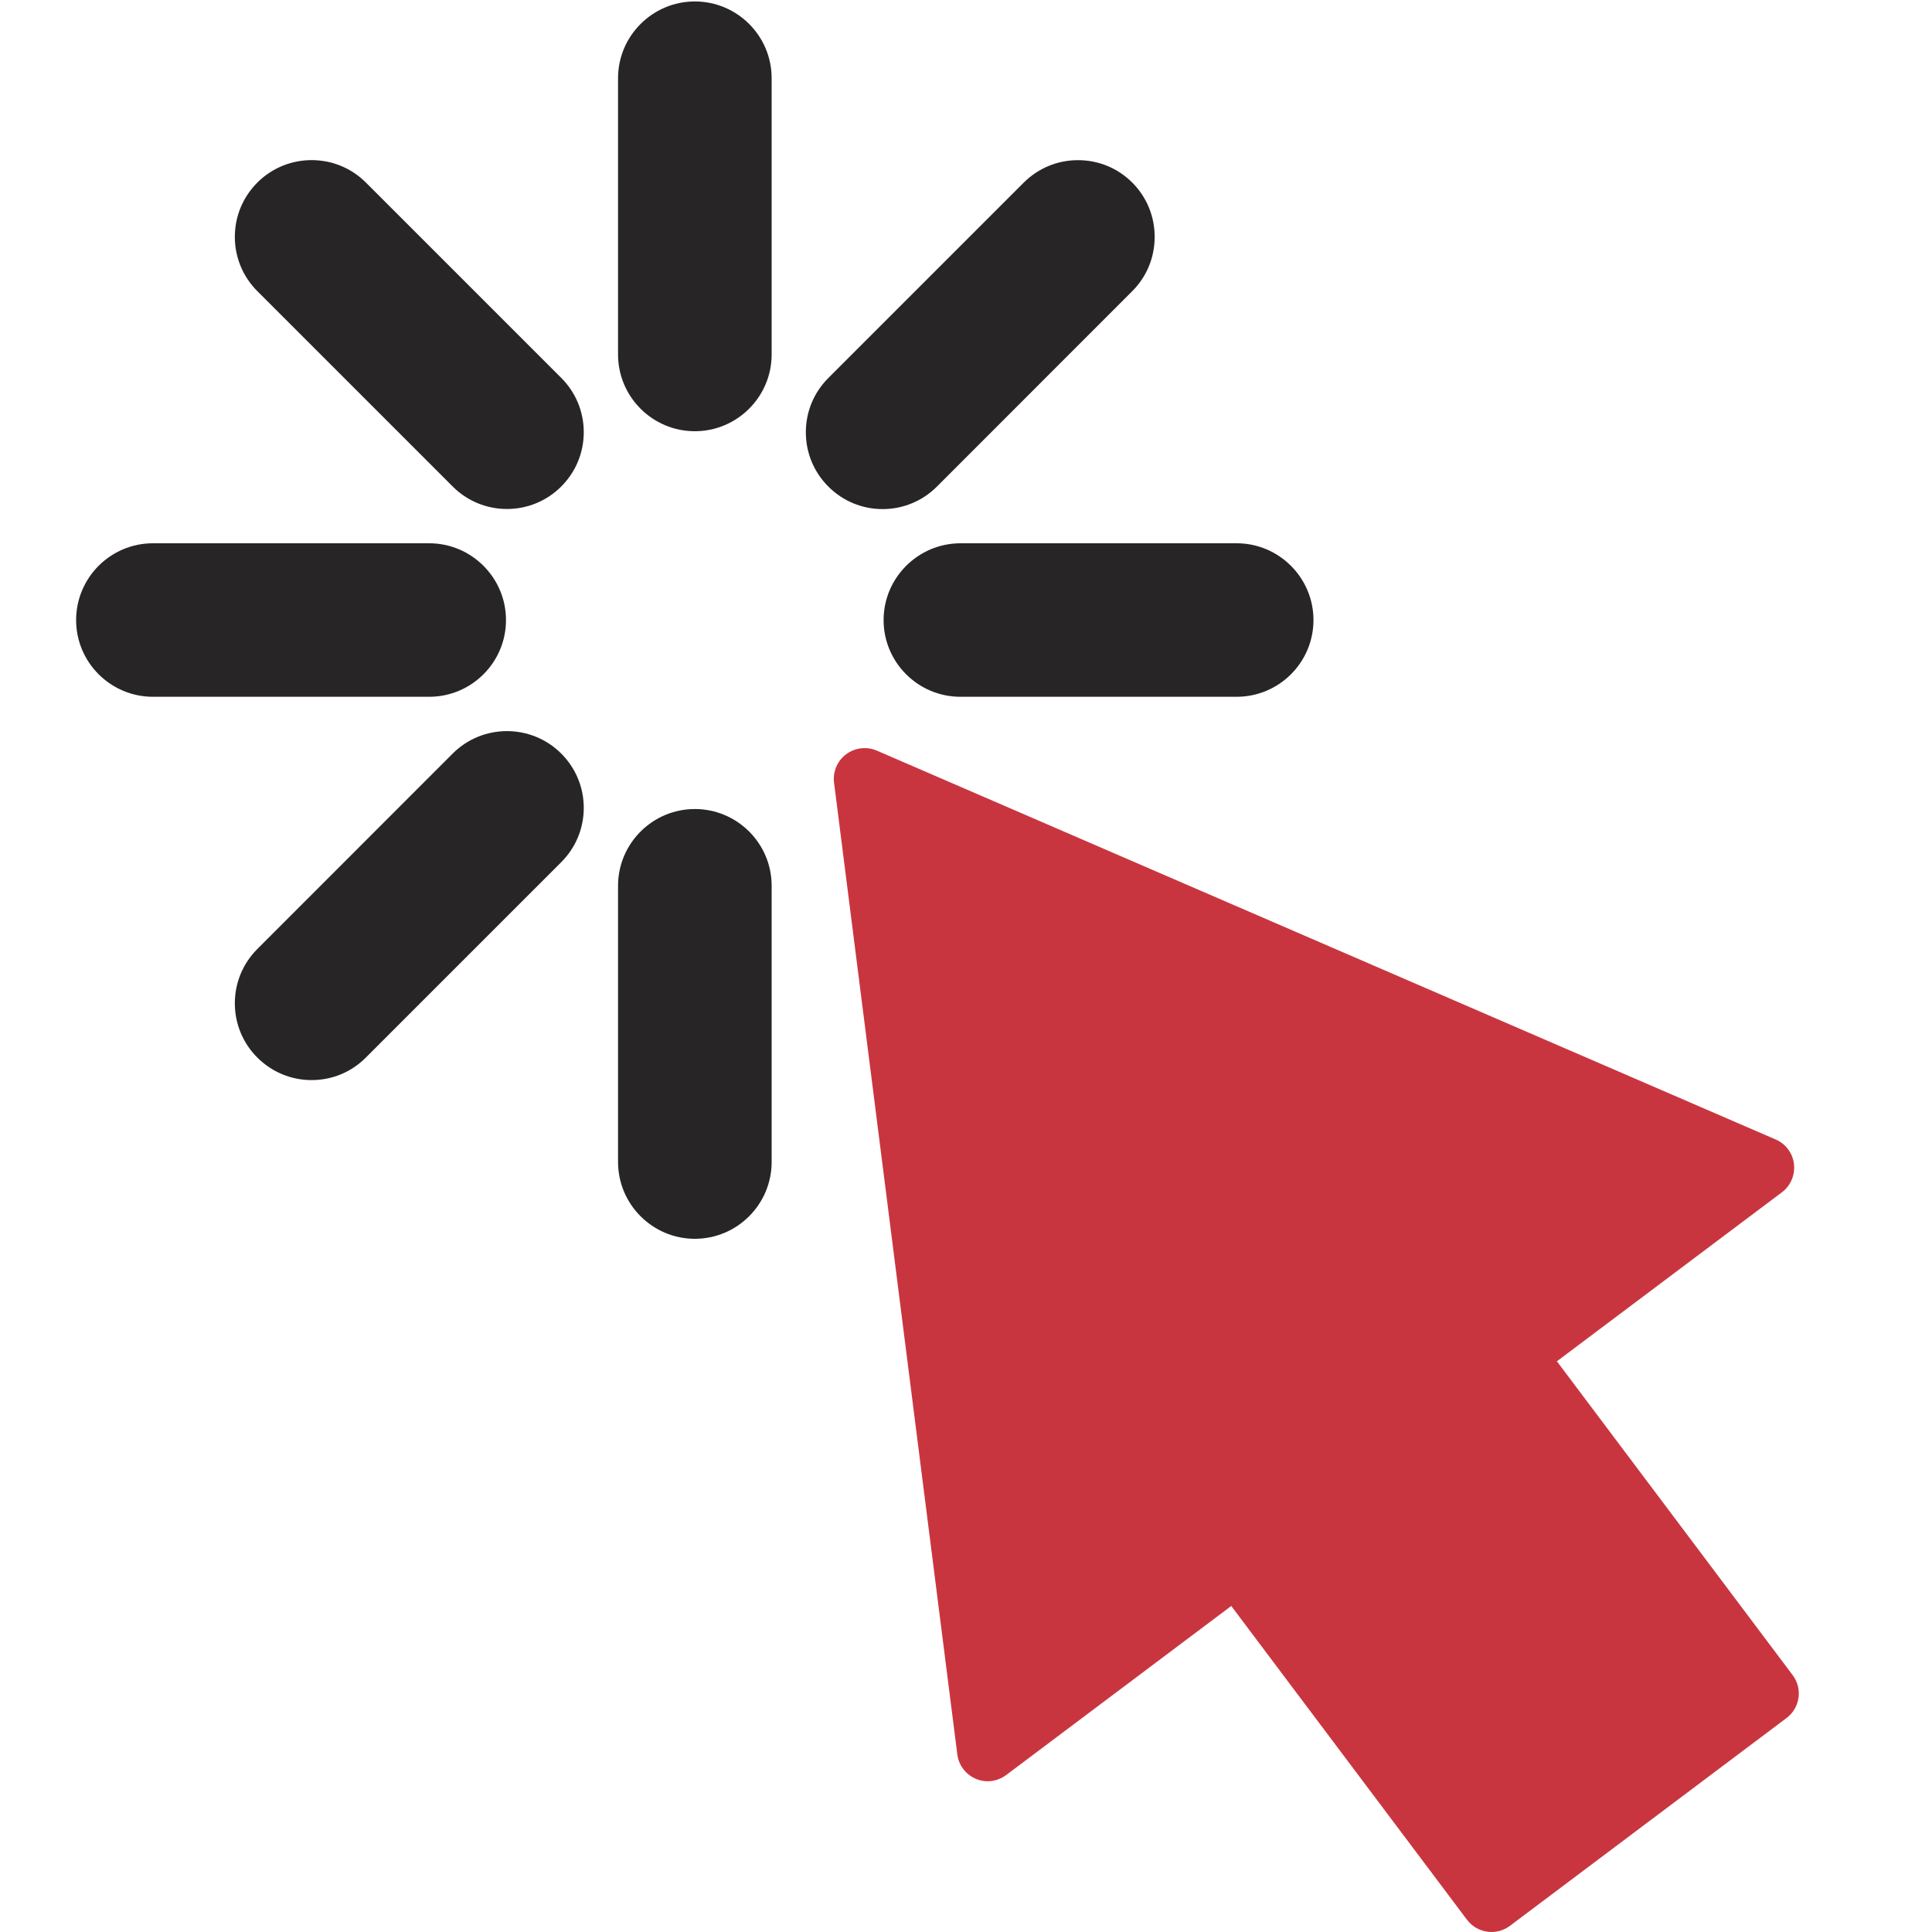 <svg xmlns="http://www.w3.org/2000/svg" xmlns:xlink="http://www.w3.org/1999/xlink" id="Calque_1" x="0px" y="0px" viewBox="0 0 200 200" style="enable-background:new 0 0 200 200;" xml:space="preserve"><style type="text/css">	.st0{fill:#272525;}	.st1{fill:#C9353F;}</style><g>	<g id="XMLID_266_">		<path id="XMLID_633_" class="st0" d="M71.93,44.64c4.38,0,7.95-3.57,7.95-7.94V8.09c0-4.38-3.57-7.94-7.95-7.94   s-7.95,3.57-7.95,7.94V36.7C63.98,41.07,67.54,44.64,71.93,44.64z M68.75,8.09c0-1.75,1.43-3.18,3.18-3.18   c1.76,0,3.18,1.43,3.18,3.18V36.7c0,1.75-1.42,3.18-3.18,3.18c-1.75,0-3.18-1.43-3.18-3.18V8.09z"></path>		<path id="XMLID_629_" class="st0" d="M63.98,120.29c0,4.38,3.57,7.95,7.95,7.95s7.95-3.57,7.95-7.95v-28.6   c0-4.38-3.57-7.94-7.95-7.94s-7.95,3.57-7.95,7.94V120.29z M68.75,91.68c0-1.75,1.43-3.18,3.18-3.18c1.76,0,3.18,1.43,3.18,3.18   v28.6c0,1.75-1.42,3.18-3.18,3.18c-1.75,0-3.18-1.43-3.18-3.18V91.68z"></path>		<path id="XMLID_625_" class="st0" d="M111.59,16.58c-2.12,0-4.12,0.83-5.62,2.33L85.75,39.13c-1.5,1.5-2.33,3.49-2.33,5.62   c0,2.12,0.83,4.12,2.33,5.62c1.5,1.5,3.49,2.33,5.62,2.33c2.12,0,4.12-0.83,5.62-2.33l20.22-20.23c1.5-1.5,2.32-3.49,2.32-5.62   c0-2.12-0.82-4.12-2.32-5.62C115.71,17.4,113.72,16.58,111.59,16.58z M89.12,46.99c-0.6-0.6-0.93-1.39-0.93-2.25   c0-0.85,0.33-1.65,0.93-2.25l20.22-20.23c0.6-0.6,1.4-0.93,2.25-0.93c0.85,0,1.65,0.33,2.25,0.93c0.59,0.6,0.93,1.4,0.93,2.25   c0,0.85-0.33,1.64-0.93,2.25L93.62,47C92.41,48.2,90.33,48.2,89.12,46.99z"></path>		<path id="XMLID_621_" class="st0" d="M60.43,83.63c0-2.12-0.83-4.12-2.33-5.62c-3.1-3.1-8.14-3.1-11.24,0L26.64,98.24   c-1.5,1.5-2.33,3.5-2.33,5.62c0,2.12,0.83,4.12,2.33,5.62c1.5,1.5,3.5,2.33,5.62,2.33c2.12,0,4.12-0.83,5.61-2.33L58.1,89.25   C59.6,87.75,60.43,85.75,60.43,83.63z M54.73,85.88L34.51,106.1c-1.2,1.2-3.3,1.2-4.5,0c-0.6-0.6-0.93-1.4-0.93-2.25   c0-0.85,0.33-1.65,0.93-2.25l20.23-20.22c0.62-0.62,1.43-0.93,2.24-0.93c0.82,0,1.63,0.31,2.25,0.93c0.6,0.6,0.93,1.4,0.93,2.25   C55.66,84.48,55.33,85.28,54.73,85.88z"></path>		<path id="XMLID_617_" class="st0" d="M91.47,64.19c0,4.38,3.57,7.94,7.95,7.94h28.6c4.38,0,7.95-3.56,7.95-7.94   c0-4.38-3.57-7.95-7.95-7.95h-28.6C95.04,56.25,91.47,59.81,91.47,64.19z M131.21,64.19c0,1.75-1.43,3.18-3.18,3.18h-28.6   c-1.75,0-3.18-1.43-3.18-3.18c0-1.75,1.43-3.18,3.18-3.18h28.6C129.78,61.01,131.21,62.44,131.21,64.19z"></path>		<path id="XMLID_613_" class="st0" d="M15.83,72.13h28.6c4.38,0,7.95-3.56,7.95-7.94c0-4.38-3.57-7.95-7.95-7.95h-28.6   c-4.38,0-7.95,3.56-7.95,7.95C7.88,68.57,11.45,72.13,15.83,72.13z M15.83,61.01h28.6c1.75,0,3.18,1.43,3.18,3.18   c0,1.75-1.43,3.18-3.18,3.18h-28.6c-1.76,0-3.18-1.43-3.18-3.18C12.65,62.44,14.07,61.01,15.83,61.01z"></path>		<path id="XMLID_609_" class="st0" d="M46.86,50.36c1.5,1.5,3.5,2.33,5.62,2.33c2.12,0,4.12-0.83,5.62-2.33   c1.5-1.5,2.33-3.5,2.33-5.62c0-2.12-0.83-4.12-2.33-5.62L37.88,18.9c-3.1-3.1-8.14-3.1-11.24,0c-1.5,1.5-2.33,3.5-2.33,5.62   c0,2.12,0.83,4.12,2.33,5.62L46.86,50.36z M30.01,22.28c0.62-0.62,1.43-0.93,2.25-0.93c0.82,0,1.63,0.31,2.25,0.93L54.73,42.5   c0.6,0.6,0.93,1.4,0.93,2.25c0,0.85-0.33,1.65-0.93,2.25c-1.2,1.2-3.29,1.2-4.49,0L30.01,26.77c-0.6-0.6-0.93-1.4-0.93-2.25   C29.08,23.67,29.41,22.88,30.01,22.28z"></path>		<path id="XMLID_605_" class="st1" d="M185.71,120.5c-0.13-1.13-0.85-2.09-1.89-2.54L90.76,77.7c-1.05-0.45-2.26-0.3-3.17,0.38   c-0.92,0.69-1.39,1.81-1.25,2.94l12.76,100.59c0.14,1.12,0.87,2.09,1.91,2.53c1.04,0.45,2.24,0.29,3.15-0.39l23.3-17.5l24.4,32.48   c0.63,0.83,1.58,1.27,2.54,1.27c0.66,0,1.33-0.21,1.91-0.64l28.63-21.51c0.68-0.51,1.12-1.26,1.24-2.09   c0.12-0.84-0.1-1.69-0.61-2.36l-24.4-32.48l23.3-17.5C185.37,122.74,185.84,121.63,185.71,120.5z M154.8,137.75   c-0.68,0.51-1.12,1.26-1.24,2.09c-0.12,0.84,0.1,1.69,0.6,2.36l24.4,32.48l-23.55,17.69l-24.4-32.48   c-0.63-0.83-1.58-1.27-2.54-1.27c-0.66,0-1.33,0.21-1.91,0.64l-21.47,16.13L93.34,85.75l82.93,35.87L154.8,137.75z M89.49,81.59   l12.79,99.39l25.38-18.41l25.77,32.36l29.26-18.6l-25.77-37.27l23.83-17.36L89.49,81.59z"></path>	</g>	<path class="st0" d="M50.37,50.34l-23.7-23.7c-0.64-0.64-0.64-1.66,0-2.3l5.41-5.41c0.64-0.64,1.66-0.64,2.3,0l23.7,23.7  c0.64,0.64,0.64,1.66,0,2.3l-5.41,5.41C52.03,50.98,51,50.98,50.37,50.34z"></path>	<path class="st0" d="M66.48,39.48V5.96c0-0.9,0.73-1.63,1.63-1.63h7.65c0.9,0,1.63,0.73,1.63,1.63v33.52c0,0.9-0.73,1.63-1.63,1.63  H68.1C67.21,41.1,66.48,40.38,66.48,39.48z"></path>	<path class="st0" d="M85.78,42.05l23.7-23.7c0.64-0.64,1.66-0.64,2.3,0l5.41,5.41c0.64,0.64,0.64,1.66,0,2.3l-23.7,23.7  c-0.64,0.64-1.66,0.64-2.3,0l-5.41-5.41C85.14,43.71,85.14,42.68,85.78,42.05z"></path>	<path class="st0" d="M26.66,101.74l23.7-23.7c0.64-0.64,1.66-0.64,2.3,0l5.41,5.41c0.64,0.64,0.64,1.66,0,2.3l-23.7,23.7  c-0.64,0.64-1.66,0.64-2.3,0l-5.41-5.41C26.03,103.41,26.03,102.38,26.66,101.74z"></path>	<path class="st0" d="M96.96,58.74h33.52c0.9,0,1.63,0.73,1.63,1.63v7.65c0,0.9-0.73,1.63-1.63,1.63H96.96  c-0.9,0-1.63-0.73-1.63-1.63v-7.65C95.34,59.47,96.06,58.74,96.96,58.74z"></path>	<path class="st0" d="M13.37,58.74h33.52c0.9,0,1.63,0.73,1.63,1.63v7.65c0,0.9-0.73,1.63-1.63,1.63H13.37  c-0.9,0-1.63-0.73-1.63-1.63v-7.65C11.75,59.47,12.47,58.74,13.37,58.74z"></path>	<path class="st0" d="M66.48,122.81V89.16c0-0.9,0.73-1.63,1.63-1.63h7.65c0.9,0,1.63,0.73,1.63,1.63v33.65  c0,0.9-0.73,1.63-1.63,1.63H68.1C67.21,124.44,66.48,123.71,66.48,122.81z"></path></g></svg>